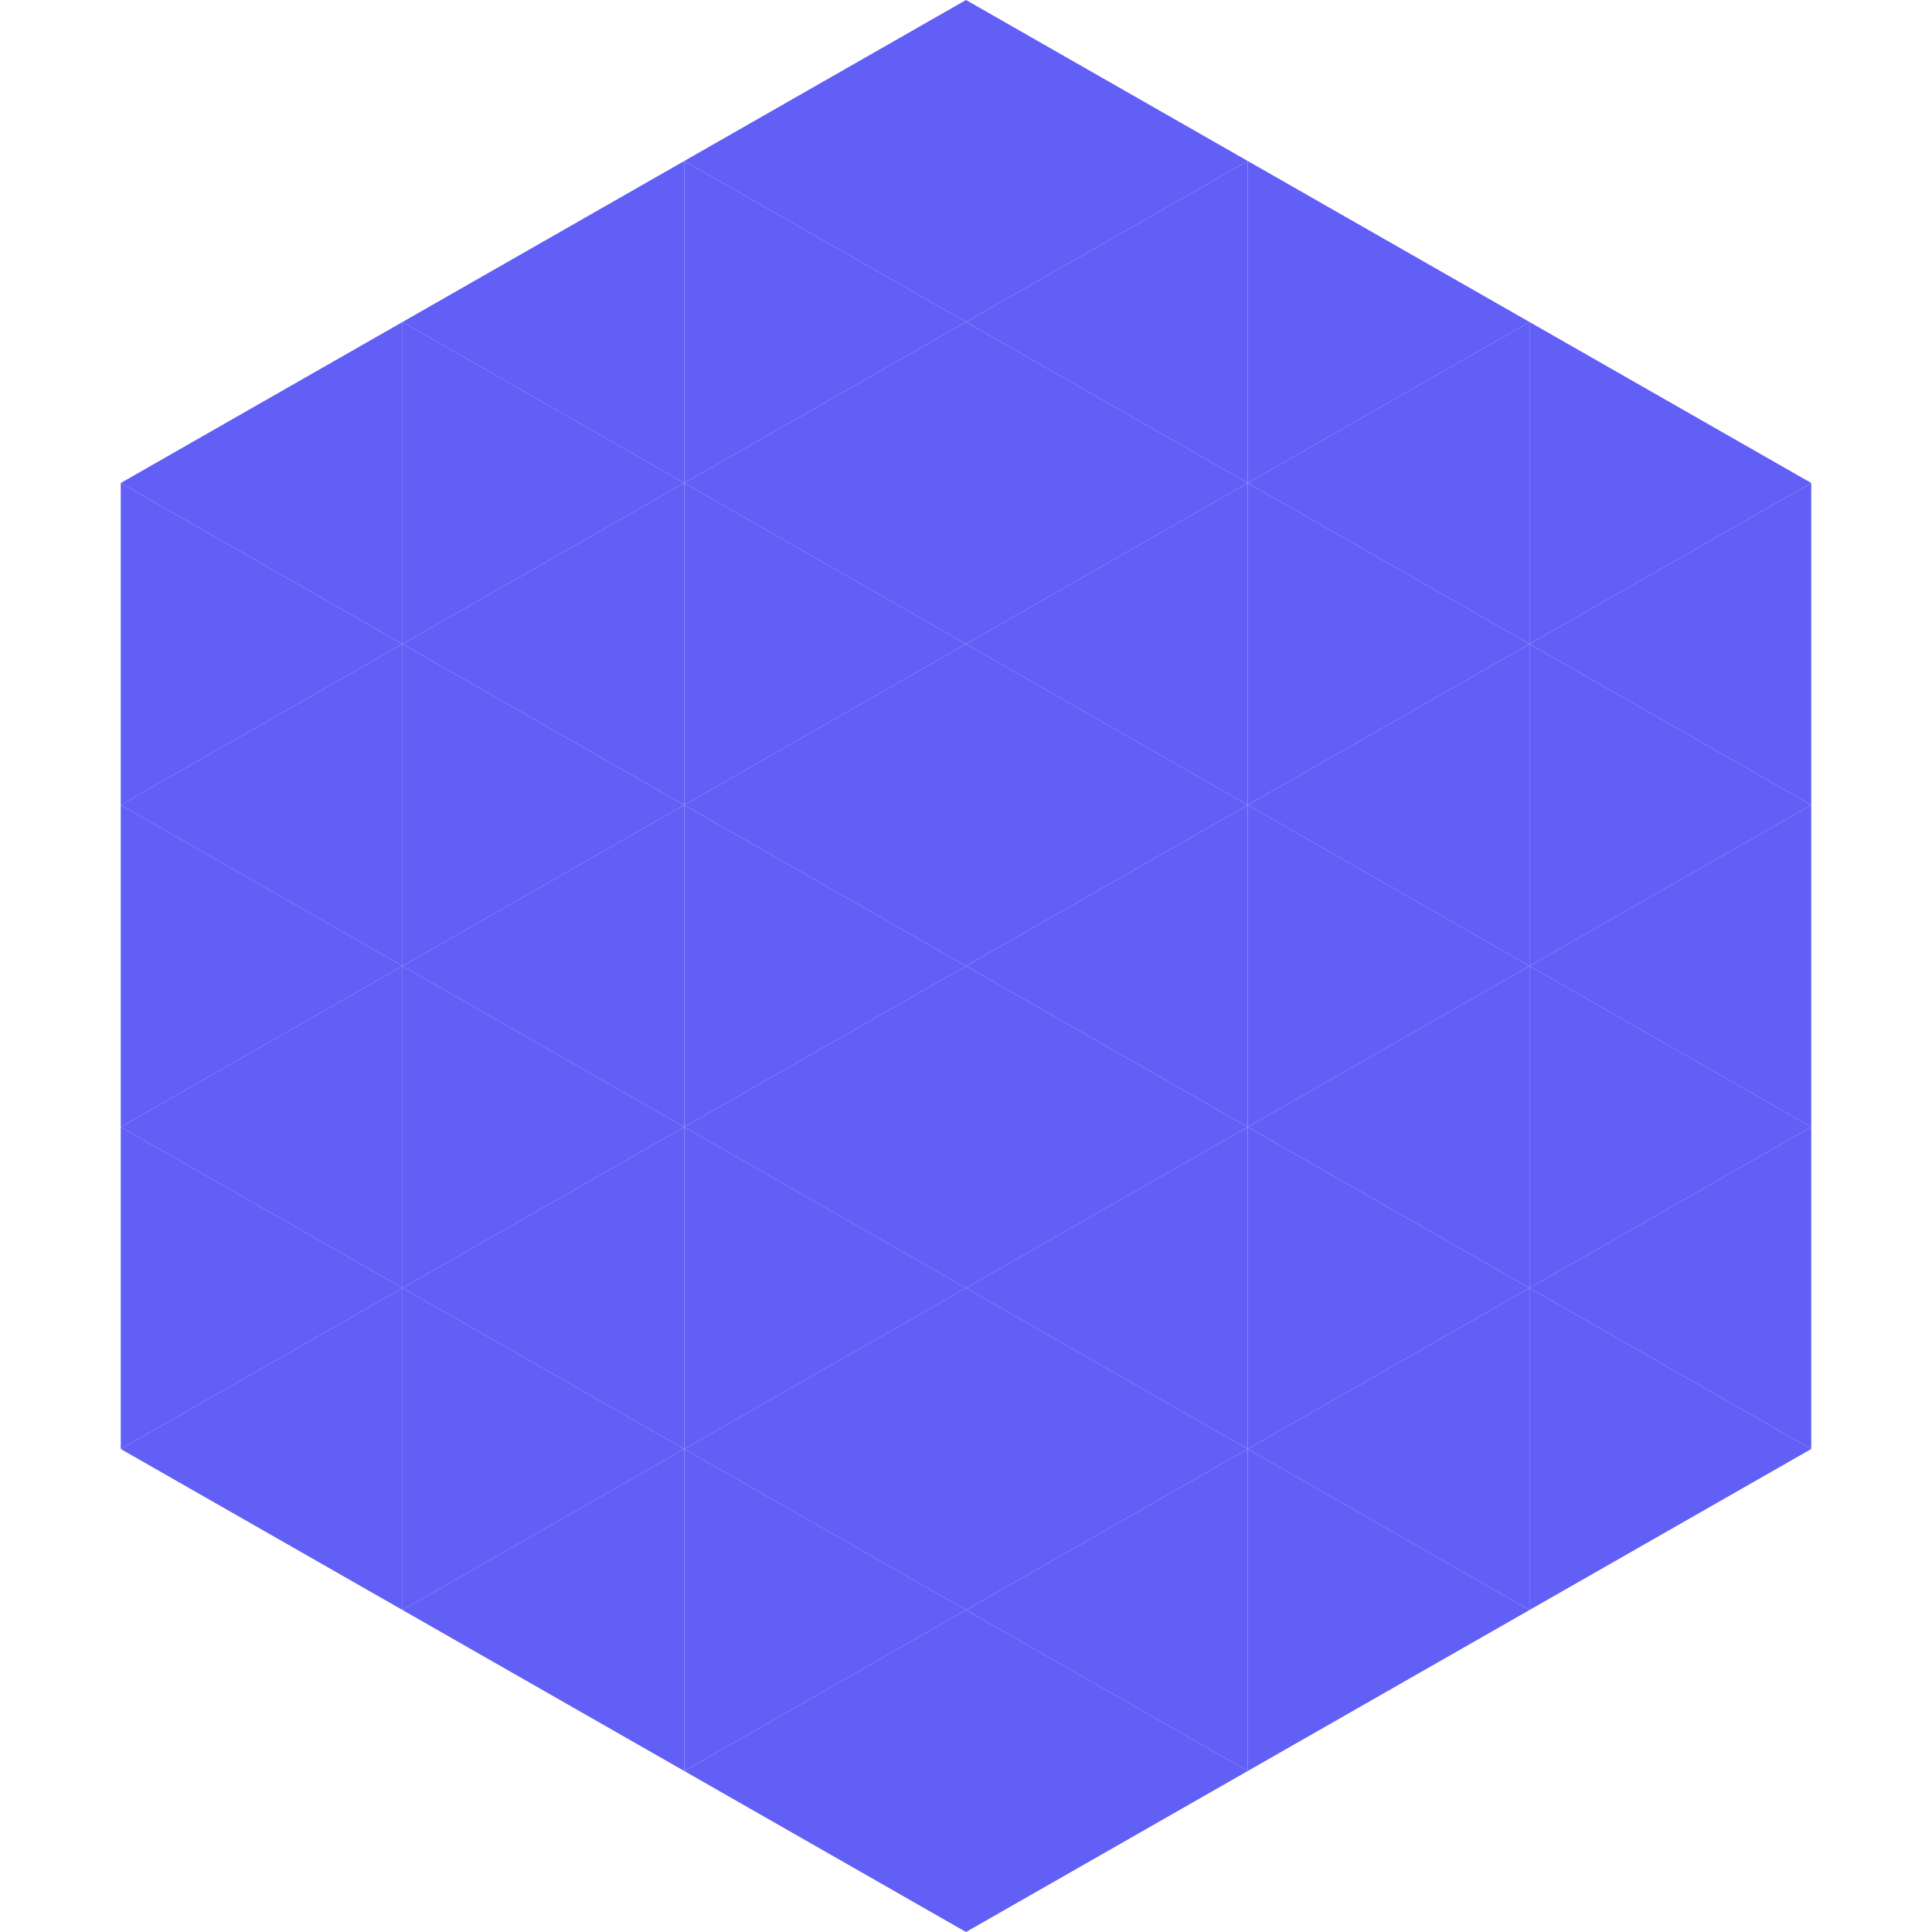 <?xml version="1.0"?>
<!-- Generated by SVGo -->
<svg width="240" height="240"
     xmlns="http://www.w3.org/2000/svg"
     xmlns:xlink="http://www.w3.org/1999/xlink">
<polygon points="50,40 15,60 50,80" style="fill:rgb(97,95,245)" />
<polygon points="190,40 225,60 190,80" style="fill:rgb(97,95,245)" />
<polygon points="15,60 50,80 15,100" style="fill:rgb(97,95,245)" />
<polygon points="225,60 190,80 225,100" style="fill:rgb(97,95,245)" />
<polygon points="50,80 15,100 50,120" style="fill:rgb(97,95,245)" />
<polygon points="190,80 225,100 190,120" style="fill:rgb(97,95,245)" />
<polygon points="15,100 50,120 15,140" style="fill:rgb(97,95,245)" />
<polygon points="225,100 190,120 225,140" style="fill:rgb(97,95,245)" />
<polygon points="50,120 15,140 50,160" style="fill:rgb(97,95,245)" />
<polygon points="190,120 225,140 190,160" style="fill:rgb(97,95,245)" />
<polygon points="15,140 50,160 15,180" style="fill:rgb(97,95,245)" />
<polygon points="225,140 190,160 225,180" style="fill:rgb(97,95,245)" />
<polygon points="50,160 15,180 50,200" style="fill:rgb(97,95,245)" />
<polygon points="190,160 225,180 190,200" style="fill:rgb(97,95,245)" />
<polygon points="15,180 50,200 15,220" style="fill:rgb(255,255,255); fill-opacity:0" />
<polygon points="225,180 190,200 225,220" style="fill:rgb(255,255,255); fill-opacity:0" />
<polygon points="50,0 85,20 50,40" style="fill:rgb(255,255,255); fill-opacity:0" />
<polygon points="190,0 155,20 190,40" style="fill:rgb(255,255,255); fill-opacity:0" />
<polygon points="85,20 50,40 85,60" style="fill:rgb(97,95,245)" />
<polygon points="155,20 190,40 155,60" style="fill:rgb(97,95,245)" />
<polygon points="50,40 85,60 50,80" style="fill:rgb(97,95,245)" />
<polygon points="190,40 155,60 190,80" style="fill:rgb(97,95,245)" />
<polygon points="85,60 50,80 85,100" style="fill:rgb(97,95,245)" />
<polygon points="155,60 190,80 155,100" style="fill:rgb(97,95,245)" />
<polygon points="50,80 85,100 50,120" style="fill:rgb(97,95,245)" />
<polygon points="190,80 155,100 190,120" style="fill:rgb(97,95,245)" />
<polygon points="85,100 50,120 85,140" style="fill:rgb(97,95,245)" />
<polygon points="155,100 190,120 155,140" style="fill:rgb(97,95,245)" />
<polygon points="50,120 85,140 50,160" style="fill:rgb(97,95,245)" />
<polygon points="190,120 155,140 190,160" style="fill:rgb(97,95,245)" />
<polygon points="85,140 50,160 85,180" style="fill:rgb(97,95,245)" />
<polygon points="155,140 190,160 155,180" style="fill:rgb(97,95,245)" />
<polygon points="50,160 85,180 50,200" style="fill:rgb(97,95,245)" />
<polygon points="190,160 155,180 190,200" style="fill:rgb(97,95,245)" />
<polygon points="85,180 50,200 85,220" style="fill:rgb(97,95,245)" />
<polygon points="155,180 190,200 155,220" style="fill:rgb(97,95,245)" />
<polygon points="120,0 85,20 120,40" style="fill:rgb(97,95,245)" />
<polygon points="120,0 155,20 120,40" style="fill:rgb(97,95,245)" />
<polygon points="85,20 120,40 85,60" style="fill:rgb(97,95,245)" />
<polygon points="155,20 120,40 155,60" style="fill:rgb(97,95,245)" />
<polygon points="120,40 85,60 120,80" style="fill:rgb(97,95,245)" />
<polygon points="120,40 155,60 120,80" style="fill:rgb(97,95,245)" />
<polygon points="85,60 120,80 85,100" style="fill:rgb(97,95,245)" />
<polygon points="155,60 120,80 155,100" style="fill:rgb(97,95,245)" />
<polygon points="120,80 85,100 120,120" style="fill:rgb(97,95,245)" />
<polygon points="120,80 155,100 120,120" style="fill:rgb(97,95,245)" />
<polygon points="85,100 120,120 85,140" style="fill:rgb(97,95,245)" />
<polygon points="155,100 120,120 155,140" style="fill:rgb(97,95,245)" />
<polygon points="120,120 85,140 120,160" style="fill:rgb(97,95,245)" />
<polygon points="120,120 155,140 120,160" style="fill:rgb(97,95,245)" />
<polygon points="85,140 120,160 85,180" style="fill:rgb(97,95,245)" />
<polygon points="155,140 120,160 155,180" style="fill:rgb(97,95,245)" />
<polygon points="120,160 85,180 120,200" style="fill:rgb(97,95,245)" />
<polygon points="120,160 155,180 120,200" style="fill:rgb(97,95,245)" />
<polygon points="85,180 120,200 85,220" style="fill:rgb(97,95,245)" />
<polygon points="155,180 120,200 155,220" style="fill:rgb(97,95,245)" />
<polygon points="120,200 85,220 120,240" style="fill:rgb(97,95,245)" />
<polygon points="120,200 155,220 120,240" style="fill:rgb(97,95,245)" />
<polygon points="85,220 120,240 85,260" style="fill:rgb(255,255,255); fill-opacity:0" />
<polygon points="155,220 120,240 155,260" style="fill:rgb(255,255,255); fill-opacity:0" />
</svg>
